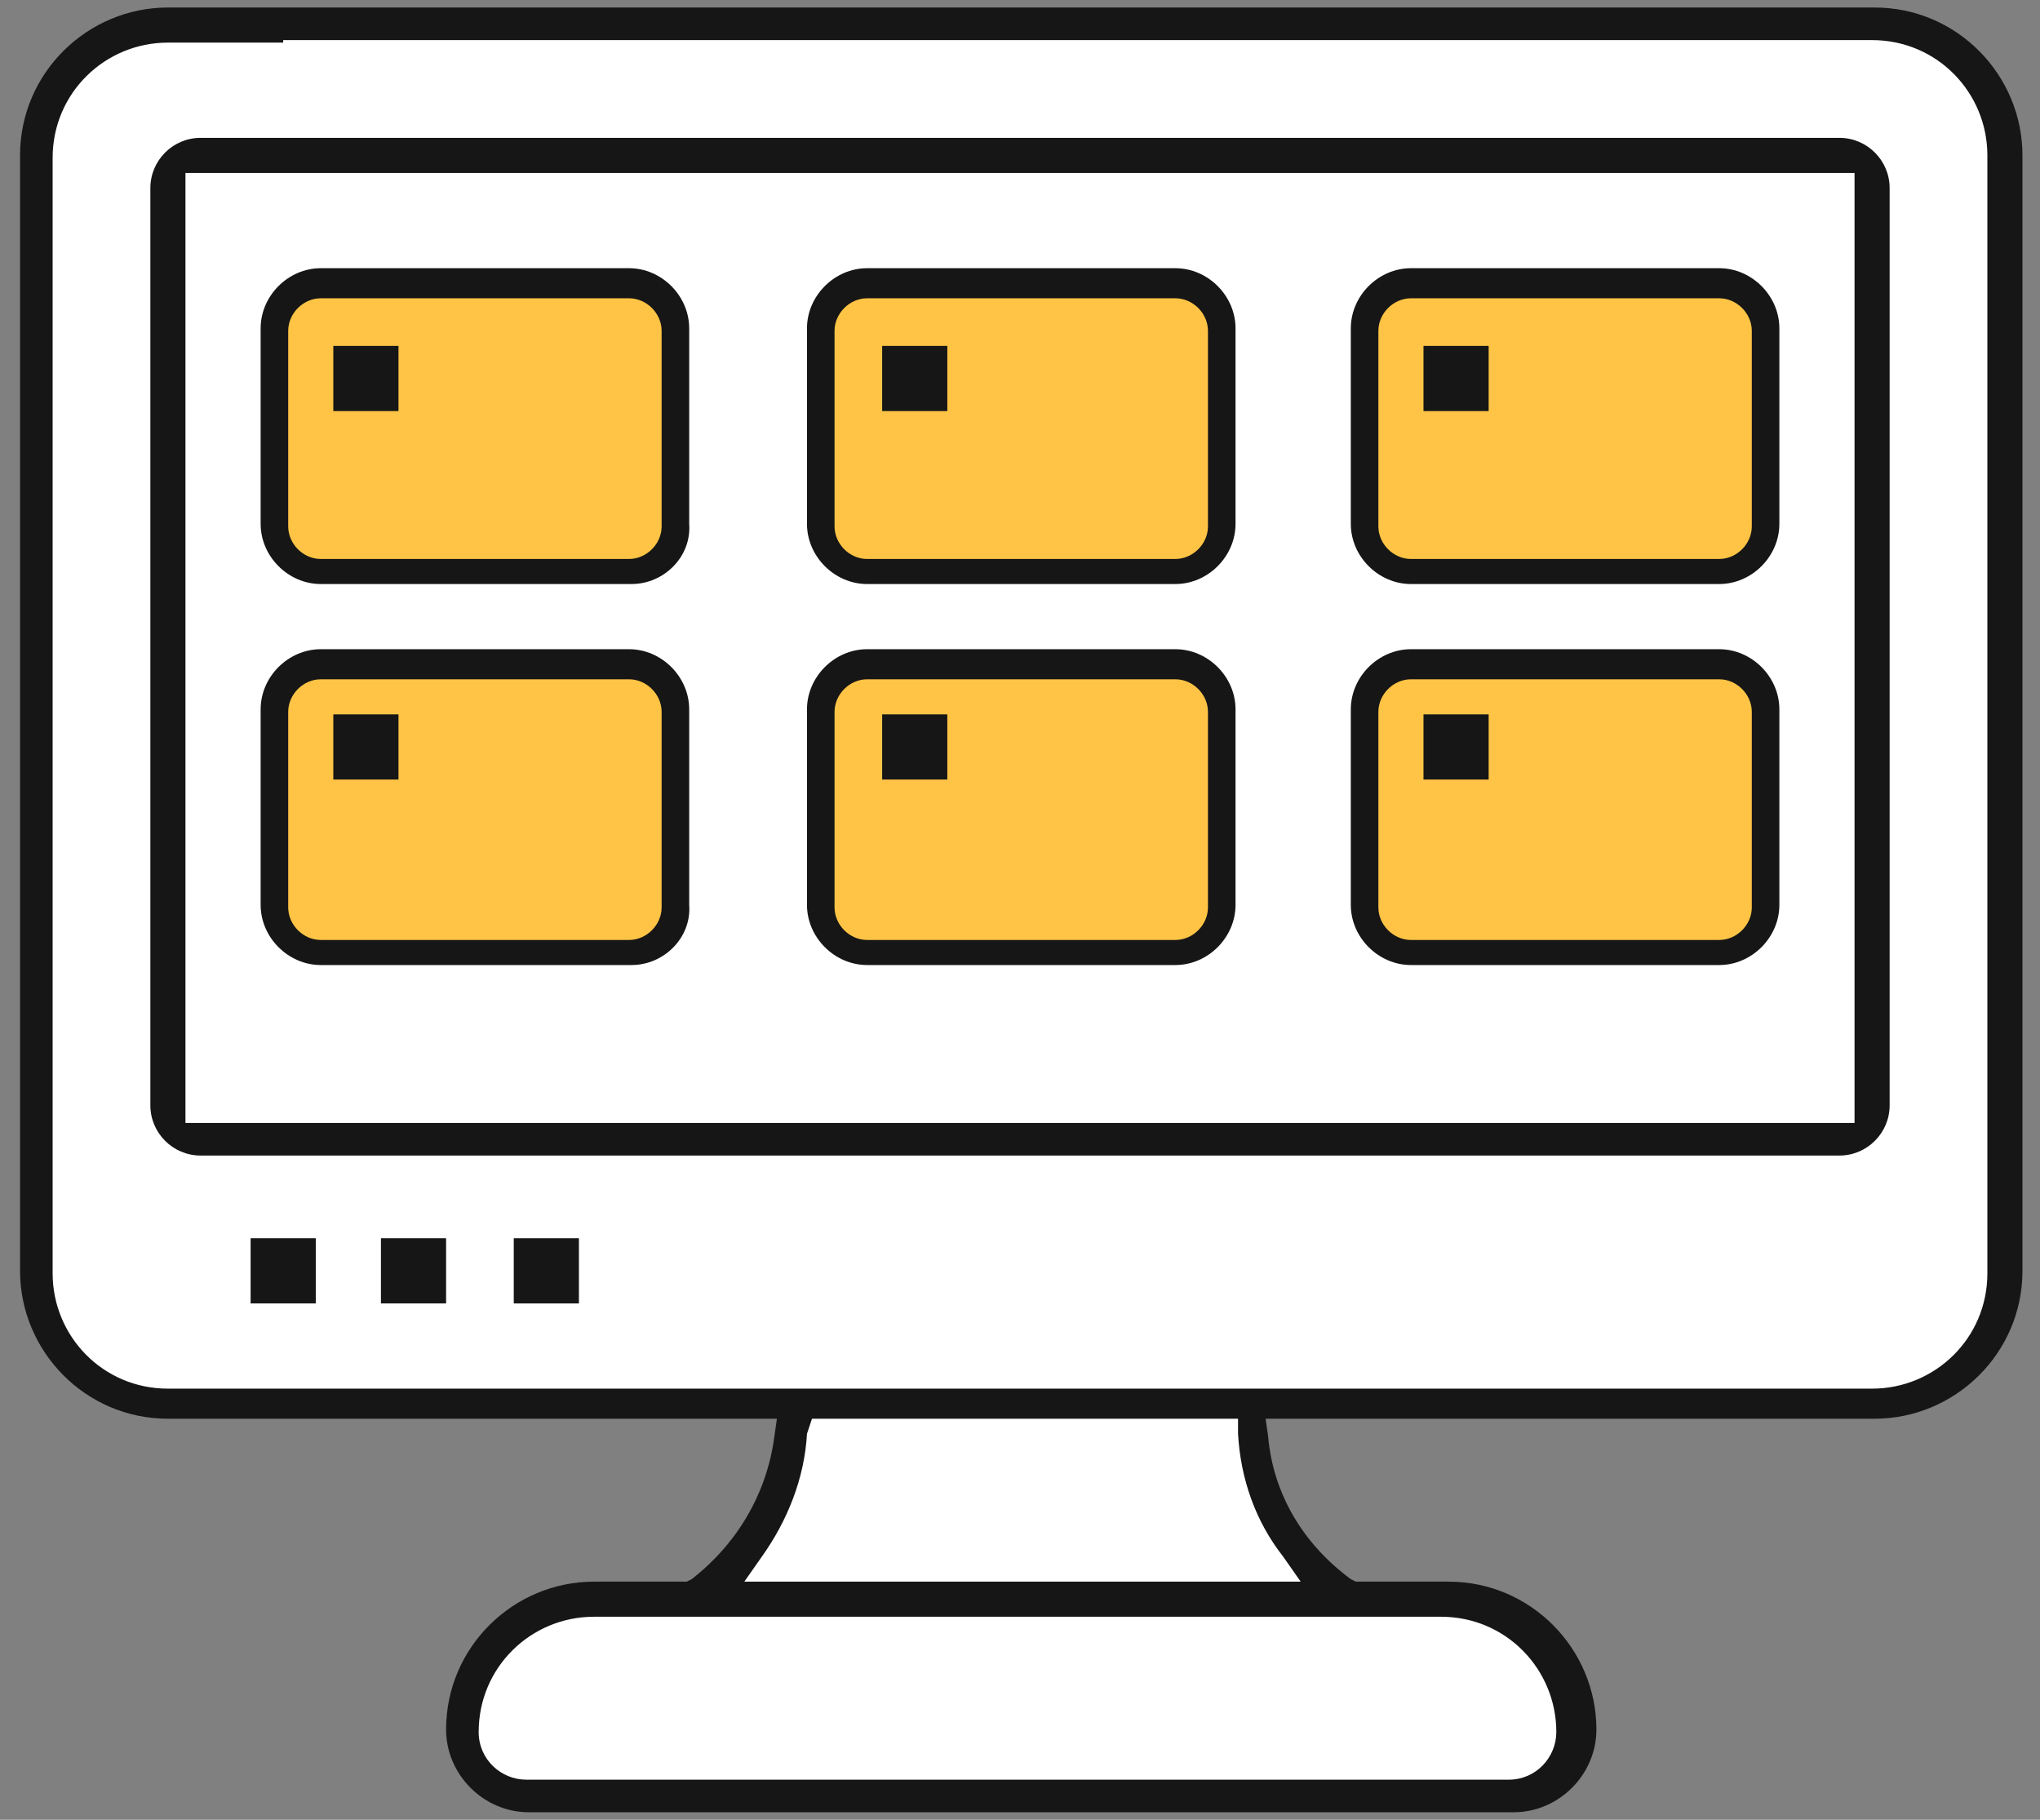 <?xml version="1.0" encoding="UTF-8"?> <!-- Generator: Adobe Illustrator 24.1.2, SVG Export Plug-In . SVG Version: 6.00 Build 0) --> <svg xmlns="http://www.w3.org/2000/svg" xmlns:xlink="http://www.w3.org/1999/xlink" id="Слой_1" x="0px" y="0px" viewBox="0 0 81.4 72.6" style="enable-background:new 0 0 81.4 72.6;" xml:space="preserve"><rect x="0" y="0" width="81.4" height="72.6" fill="#808080" stroke="none"/> <style type="text/css"> .st0{fill:#FFFFFF;} .st1{fill:#FFC445;} .st2{fill:#161616;} </style> <g> <path class="st0" d="M69.7,1h4.5C77.4,1,80,3.6,80,6.8v43.8c0,3.2-2.6,5.5-5.8,5.5H49.7l0.1,1c0.2,2.2,2,5.4,3.8,6.8l0.2,0.1l4.3,0 c1.6,0,4.9,1.8,5,4.7c0.1,1.8-1.1,3.2-2.9,3.2H21.4c-1.8,0-2.9-1.2-2.9-3c0-3.2,2.8-5.1,5.8-5h3.6l0.2-0.1c1.8-1.3,3.3-4.5,3.5-6.7 l0.1-0.9L7.3,56.1c-3.2,0-5.8-2.4-5.8-5.6V6.8C1.4,3.6,4,1,7.3,1h4.5H69.7z"></path> <g> <g> <path class="st1" d="M24.7,22.8H13.3c-1.3,0-2.3-1-2.3-2.3v-6.8c0-1.3,1-2.3,2.3-2.3h11.3c1.3,0,2.3,1,2.3,2.3v6.8 C27,21.7,26,22.8,24.7,22.8z"></path> <path class="st1" d="M46.4,22.8H35.1c-1.3,0-2.3-1-2.3-2.3v-6.8c0-1.3,1-2.3,2.3-2.3h11.3c1.3,0,2.3,1,2.3,2.3v6.8 C48.7,21.7,47.7,22.8,46.4,22.8z"></path> <path class="st1" d="M68.1,22.8H56.8c-1.3,0-2.3-1-2.3-2.3v-6.8c0-1.3,1-2.3,2.3-2.3h11.3c1.3,0,2.3,1,2.3,2.3v6.8 C70.4,21.7,69.4,22.8,68.1,22.8z"></path> <path class="st1" d="M68.1,38H56.8c-1.3,0-2.3-1-2.3-2.3v-6.8c0-1.3,1-2.3,2.3-2.3h11.3c1.3,0,2.3,1,2.3,2.3v6.8 C70.4,36.9,69.4,38,68.1,38z"></path> <path class="st1" d="M24.7,38H13.3c-1.3,0-2.3-1-2.3-2.3v-6.8c0-1.3,1-2.3,2.3-2.3h11.3c1.3,0,2.3,1,2.3,2.3v6.8 C27,36.9,26,38,24.7,38z"></path> <path class="st1" d="M46.4,38H35.1c-1.3,0-2.3-1-2.3-2.3v-6.8c0-1.3,1-2.3,2.3-2.3h11.3c1.3,0,2.3,1,2.3,2.3v6.8 C48.7,36.9,47.7,38,46.4,38z"></path> </g> <g> <g> <g> <path class="st2" d="M20.5,49.4h2.6V52h-2.6V49.4z"></path> <path class="st2" d="M10,49.4h2.6V52H10V49.4z"></path> <path class="st2" d="M15.2,49.4h2.6V52h-2.6V49.4z"></path> </g> <path class="st2" d="M70.2,0.3h4.6c3.3,0,5.9,2.7,5.9,5.9v44.5c0,3.3-2.7,5.9-5.9,5.9H50.5l0.1,0.7c0.2,2.3,1.4,4.3,3.3,5.7 l0.2,0.1h3.7c3.3,0,5.9,2.7,5.9,5.9c0,1.8-1.5,3.3-3.3,3.3H21.1c-1.8,0-3.3-1.5-3.3-3.3c0-3.3,2.7-5.9,5.9-5.9h3.7l0.2-0.1 c1.8-1.4,3-3.4,3.3-5.7l0.1-0.7H6.7c-3.3,0-5.9-2.7-5.9-5.9V6.2c0-3.3,2.7-5.9,5.9-5.9h4.6H70.2z M23.7,64.5 c-2.5,0-4.6,2-4.6,4.6c0,1.1,0.9,1.9,1.9,1.9h39.2c1.1,0,1.9-0.9,1.9-1.9c0-2.5-2-4.6-4.6-4.6H23.7z M32.2,57.2 c-0.1,1.8-0.8,3.5-1.8,4.9l-0.7,1h22.2l-0.7-1c-1.1-1.4-1.7-3.1-1.8-4.9l0-0.6h-17L32.2,57.2z M70.2,5.5h3.2c1.1,0,2,0.9,2,2 v36.6c0,1.1-0.9,2-2,2H8c-1.1,0-2-0.9-2-2V7.5c0-1.1,0.9-2,2-2h3.2H70.2z M11.3,1.7H6.7c-2.5,0-4.6,2-4.6,4.6v44.5 c0,2.5,2,4.6,4.6,4.6h68c2.5,0,4.6-2,4.6-4.6V6.2c0-2.5-2-4.6-4.6-4.6h-4.6H11.3z M11.3,6.9H7.4v37.9h3.9h58.9H74V6.9h-3.9H11.3 z"></path> </g> <g> <g> <path class="st2" d="M25.2,23.3H12.8c-1.3,0-2.4-1.1-2.4-2.4v-7.8c0-1.3,1.1-2.4,2.4-2.4h12.3c1.3,0,2.4,1.1,2.4,2.4v7.8 C27.6,22.2,26.5,23.3,25.2,23.3z M12.8,11.9c-0.7,0-1.3,0.6-1.3,1.3v7.8c0,0.7,0.6,1.3,1.3,1.3h12.3c0.7,0,1.3-0.6,1.3-1.3 v-7.8c0-0.7-0.6-1.3-1.3-1.3H12.8z"></path> </g> <g> <path class="st2" d="M46.9,23.3H34.6c-1.3,0-2.4-1.1-2.4-2.4v-7.8c0-1.3,1.1-2.4,2.4-2.4h12.3c1.3,0,2.4,1.1,2.4,2.4v7.8 C49.3,22.2,48.2,23.3,46.9,23.3z M34.6,11.9c-0.7,0-1.3,0.6-1.3,1.3v7.8c0,0.7,0.6,1.3,1.3,1.3h12.3c0.7,0,1.3-0.6,1.3-1.3 v-7.8c0-0.7-0.6-1.3-1.3-1.3H34.6z"></path> </g> <g> <path class="st2" d="M68.6,23.3H56.3c-1.3,0-2.4-1.1-2.4-2.4v-7.8c0-1.3,1.1-2.4,2.4-2.4h12.3c1.3,0,2.4,1.1,2.4,2.4v7.8 C71,22.2,69.9,23.3,68.6,23.3z M56.3,11.9c-0.7,0-1.3,0.6-1.3,1.3v7.8c0,0.7,0.6,1.3,1.3,1.3h12.3c0.7,0,1.3-0.6,1.3-1.3v-7.8 c0-0.7-0.6-1.3-1.3-1.3H56.3z"></path> </g> <g> <path class="st2" d="M68.6,38.5H56.3c-1.3,0-2.4-1.1-2.4-2.4v-7.8c0-1.3,1.1-2.4,2.4-2.4h12.3c1.3,0,2.4,1.1,2.4,2.4v7.8 C71,37.4,69.9,38.5,68.6,38.5z M56.3,27.1c-0.7,0-1.3,0.6-1.3,1.3v7.8c0,0.7,0.6,1.3,1.3,1.3h12.3c0.7,0,1.3-0.6,1.3-1.3v-7.8 c0-0.7-0.6-1.3-1.3-1.3H56.3z"></path> </g> <g> <path class="st2" d="M25.2,38.5H12.8c-1.3,0-2.4-1.1-2.4-2.4v-7.8c0-1.3,1.1-2.4,2.4-2.4h12.3c1.3,0,2.4,1.1,2.4,2.4v7.8 C27.6,37.4,26.5,38.5,25.2,38.5z M12.8,27.1c-0.7,0-1.3,0.6-1.3,1.3v7.8c0,0.7,0.6,1.3,1.3,1.3h12.3c0.7,0,1.3-0.6,1.3-1.3 v-7.8c0-0.7-0.6-1.3-1.3-1.3H12.8z"></path> </g> <g> <path class="st2" d="M46.9,38.5H34.6c-1.3,0-2.4-1.1-2.4-2.4v-7.8c0-1.3,1.1-2.4,2.4-2.4h12.3c1.3,0,2.4,1.1,2.4,2.4v7.8 C49.3,37.4,48.2,38.5,46.9,38.5z M34.6,27.1c-0.7,0-1.3,0.6-1.3,1.3v7.8c0,0.7,0.6,1.3,1.3,1.3h12.3c0.7,0,1.3-0.6,1.3-1.3 v-7.8c0-0.7-0.6-1.3-1.3-1.3H34.6z"></path> </g> </g> </g> <g> <path class="st2" d="M13.3,13.8h2.6v2.6h-2.6V13.8z"></path> <path class="st2" d="M35.2,13.8h2.6v2.6h-2.6V13.8z"></path> <path class="st2" d="M56.8,13.8h2.6v2.6h-2.6V13.8z"></path> <g> <path class="st2" d="M13.3,28.5h2.6v2.6h-2.6V28.5z"></path> <path class="st2" d="M35.2,28.5h2.6v2.6h-2.6V28.5z"></path> <path class="st2" d="M56.8,28.5h2.6v2.6h-2.6V28.5z"></path> </g> </g> </g> </g> </svg> 